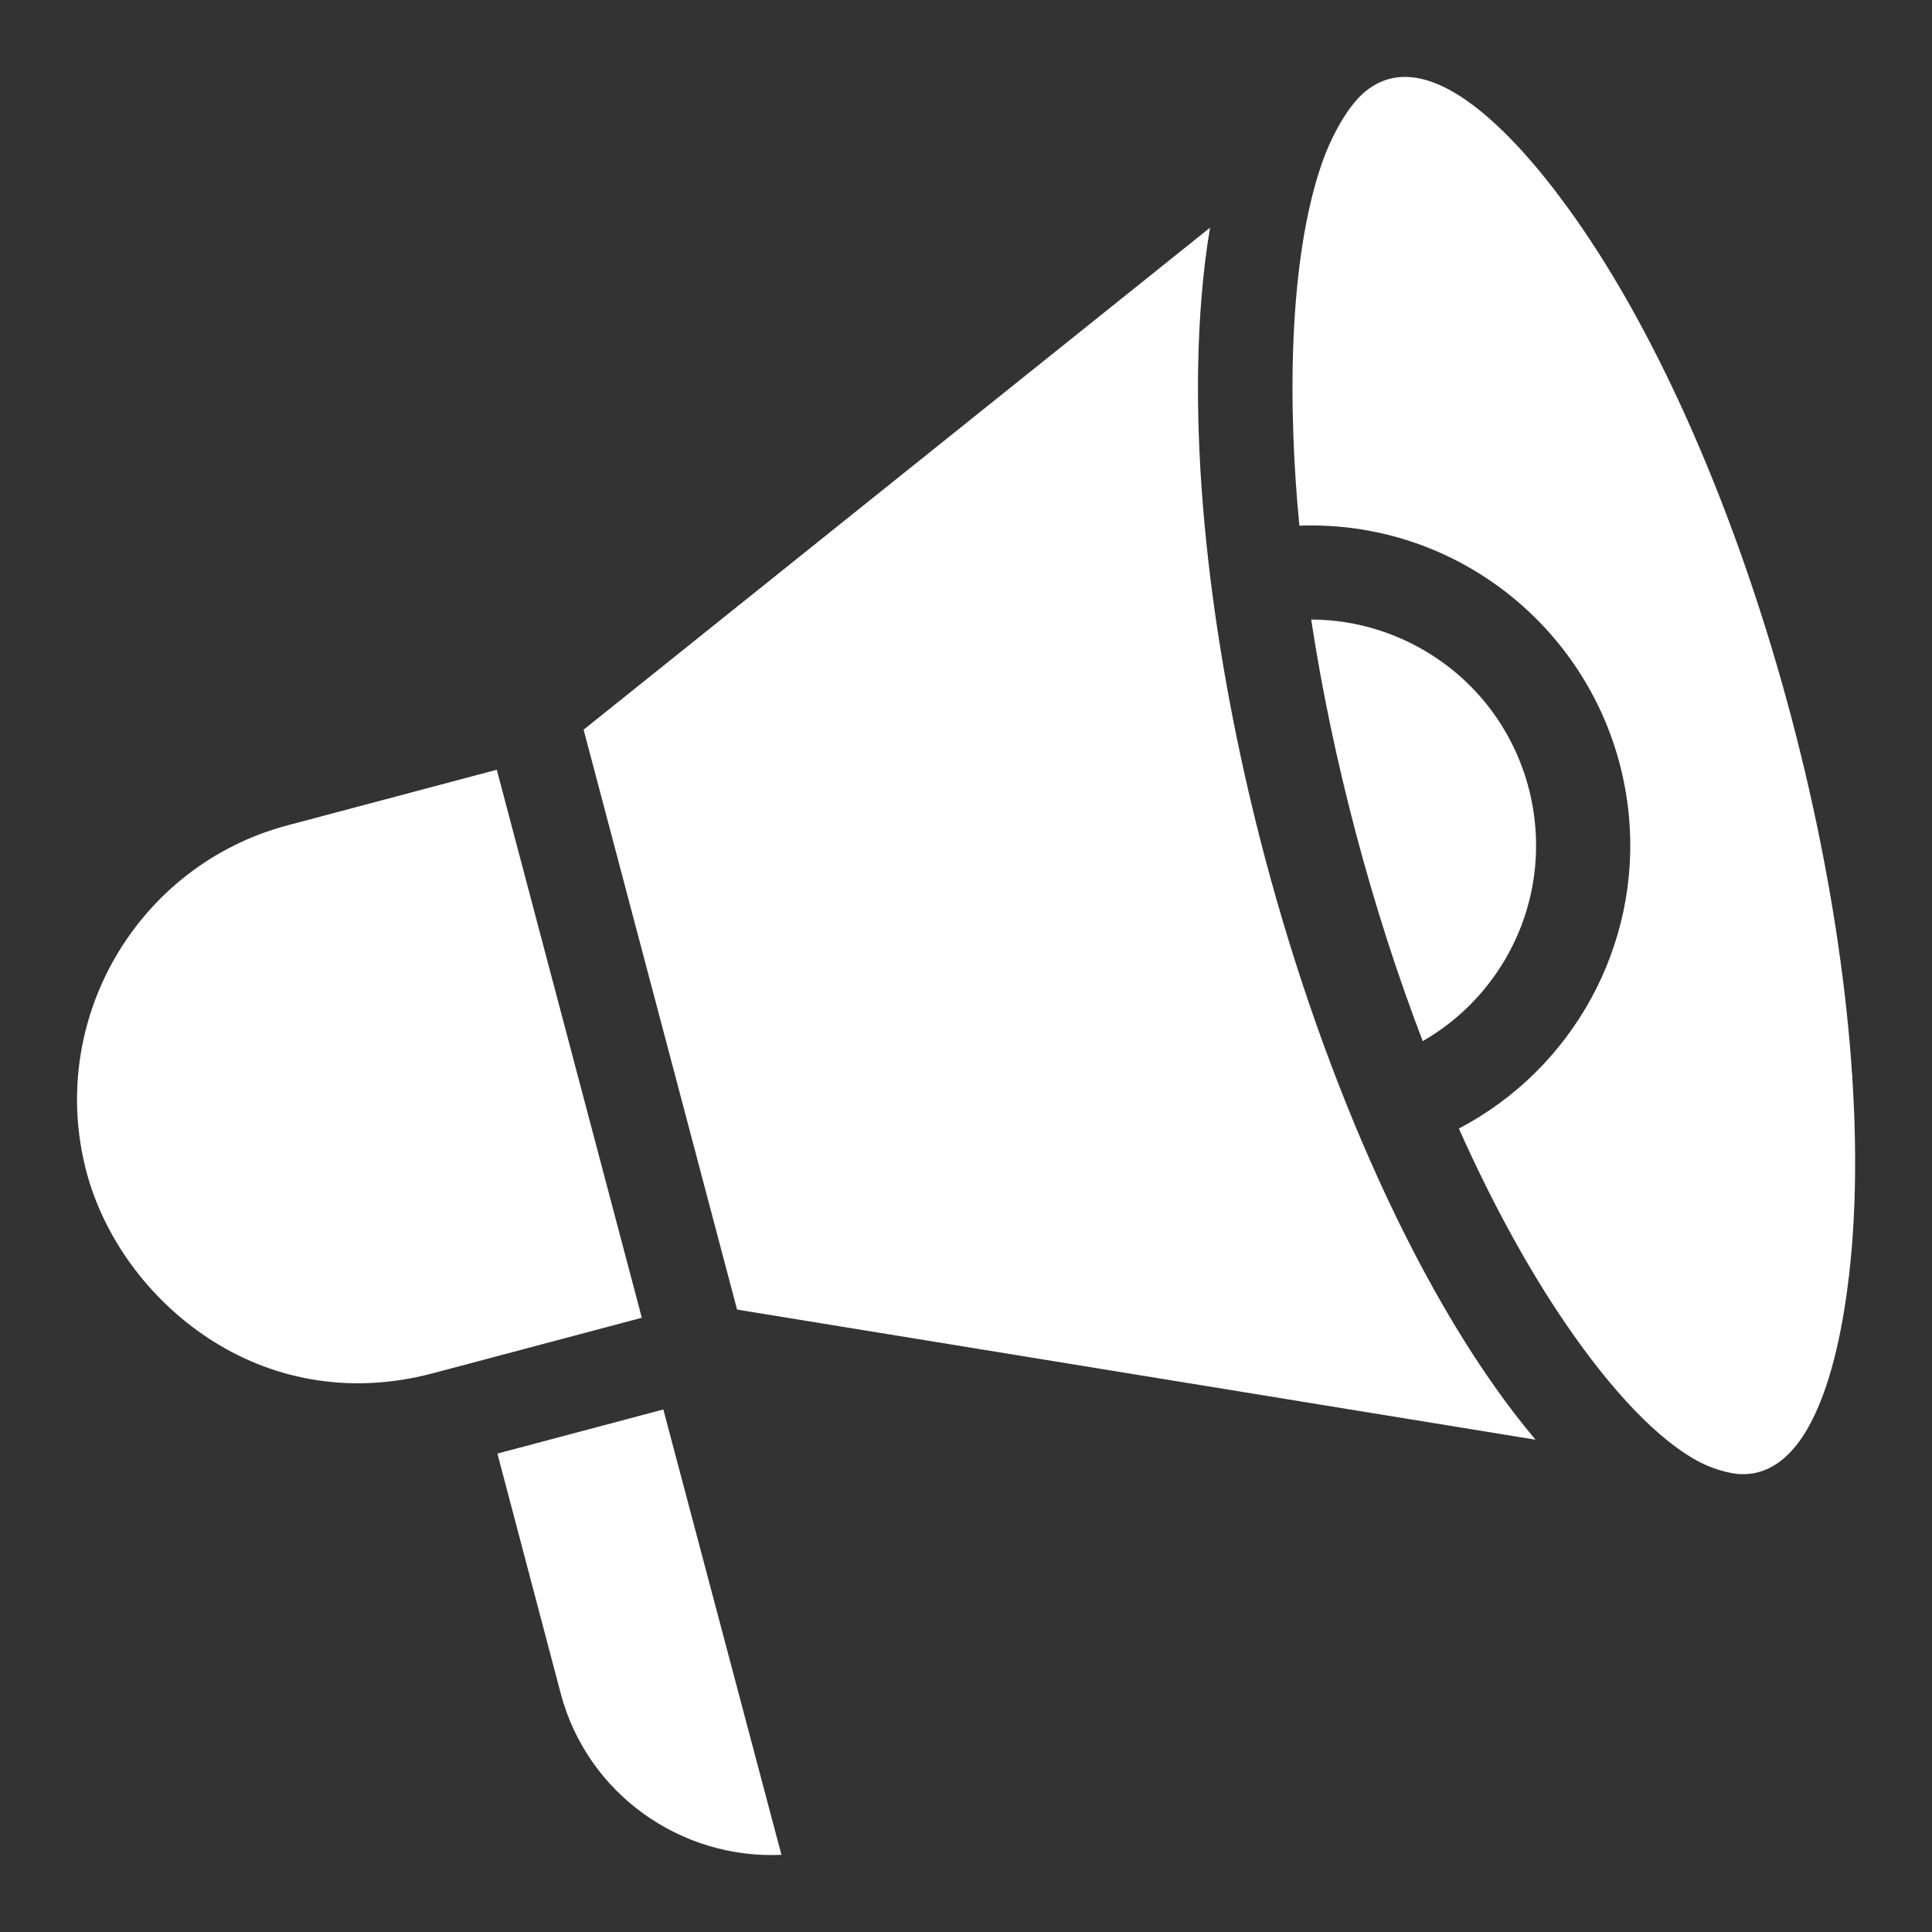 <svg width="68" height="68" viewBox="0 0 68 68" fill="none" xmlns="http://www.w3.org/2000/svg">
<rect x="0" y="0" width="68" height="68" fill="#333333" stroke="none"/>
<path fill-rule="evenodd" clip-rule="evenodd" d="M17.506 51.158L19.743 59.632C20.683 63.138 23.958 65.446 27.504 65.284L23.347 49.609L17.509 51.161L17.506 51.158ZM22.59 46.38L17.485 27.093L10.124 29.048C4.823 30.455 1.638 35.919 3.043 41.246C3.646 43.514 5.186 45.69 7.338 47.103C9.466 48.502 12.202 49.135 15.222 48.338L22.593 46.38L22.59 46.38ZM42.292 10.425C41.777 16.68 42.882 23.99 44.518 30.171C46.601 38.042 50.022 45.899 54.044 50.672L25.943 46.093L20.541 25.682L42.59 8.013C42.46 8.778 42.362 9.583 42.293 10.425H42.292ZM55.093 46.571C56.758 49.006 58.397 50.722 59.839 51.469C60.23 51.673 60.857 51.878 61.295 51.886C64.228 51.947 64.977 46.329 65.178 43.899C66.066 33.117 61.792 16.956 55.685 8.026C54.468 6.246 50.681 1.077 48.056 3.218C47.392 3.76 46.813 4.926 46.542 5.702C45.325 9.173 45.331 14.382 45.734 18.502C51.722 18.284 56.776 22.8 57.332 28.713C57.76 33.271 55.358 37.622 51.347 39.721C52.521 42.35 53.791 44.664 55.093 46.568V46.571ZM50.075 36.644C51.286 35.95 52.277 34.954 52.97 33.778C55.079 30.194 54.057 25.564 50.622 23.206C49.331 22.319 47.777 21.809 46.149 21.806C46.903 26.752 48.285 31.971 50.075 36.644L50.075 36.644Z" fill="white"/>
</svg>
